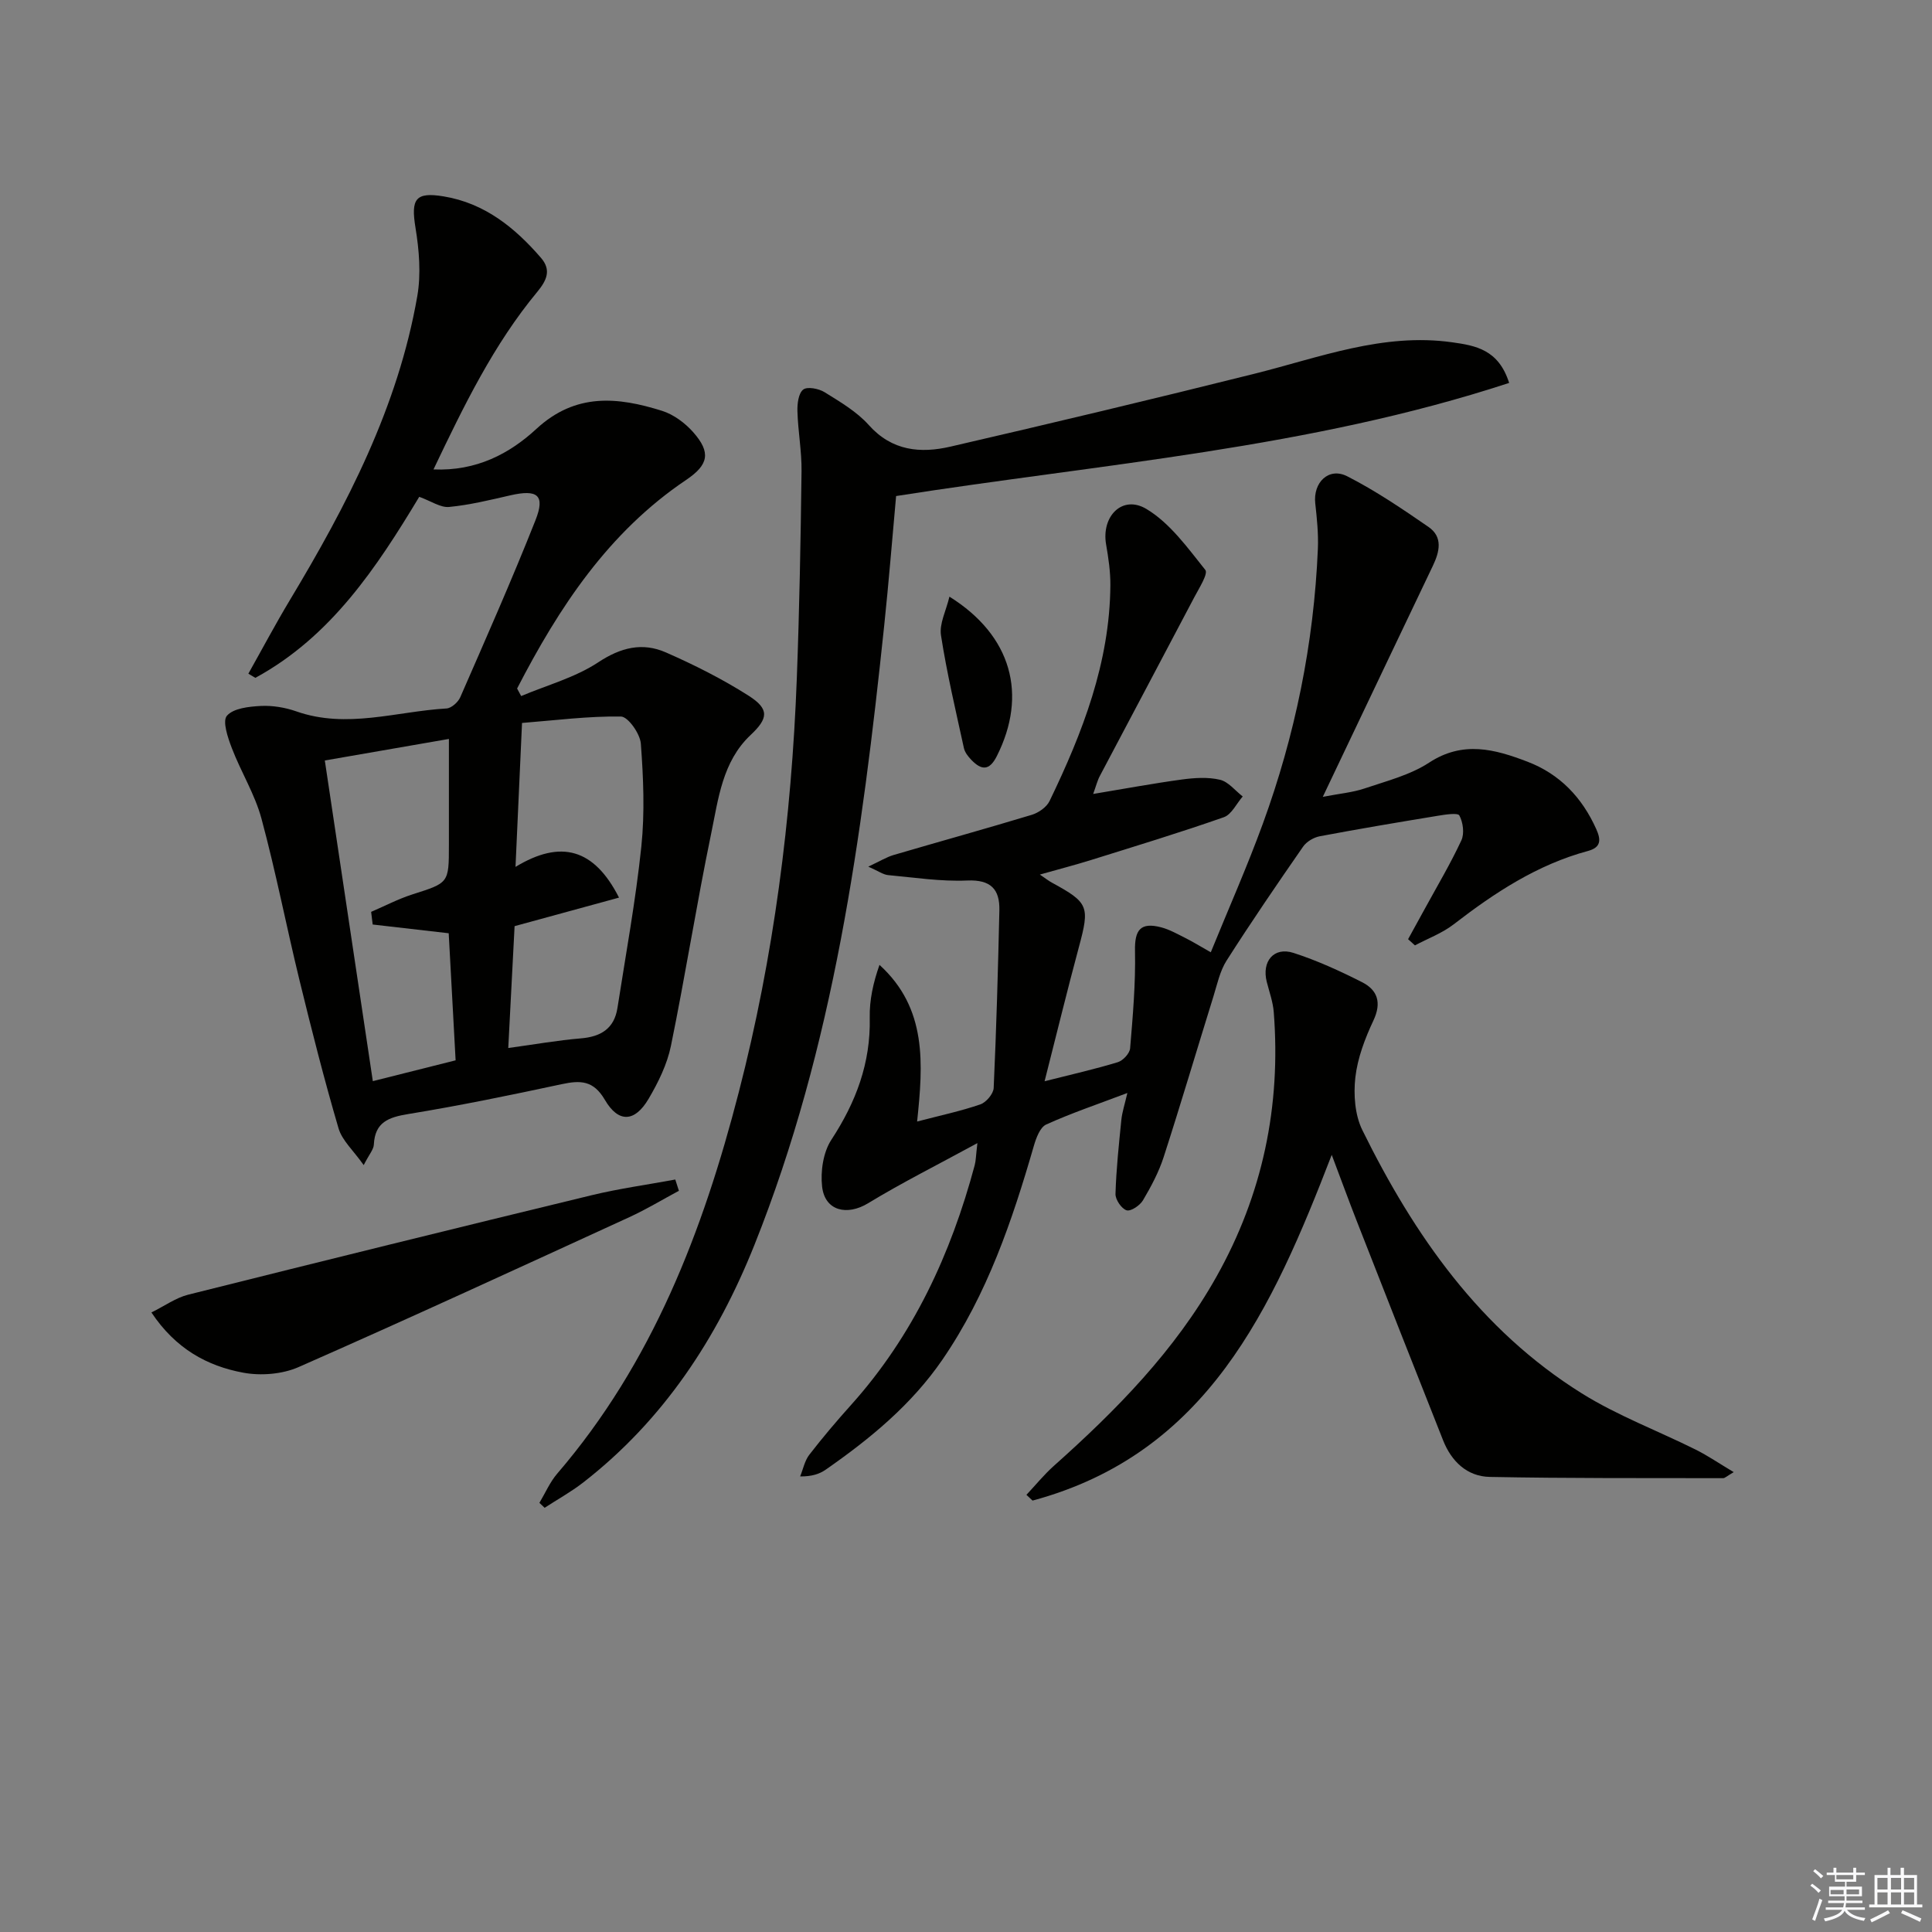 <svg enable-background="new 0 0 400 400" viewBox="0 0 400 400" xmlns="http://www.w3.org/2000/svg"><rect x="0" y="0" width="400" height="400" fill="#808080" stroke="none"/><g fill="#010100"><path d="m89.75 97.19c8.9.38 15.77-3.28 21.3-8.39 8.14-7.52 16.86-6.62 26.02-3.74 2.39.75 4.76 2.51 6.45 4.42 3.73 4.22 3.17 6.76-1.46 9.88-16.12 10.85-26.33 26.4-35 43.19.28.52.56 1.04.84 1.56 5.36-2.26 11.18-3.83 15.95-6.98 4.69-3.1 9.15-4.18 14-2.06 5.9 2.59 11.73 5.52 17.16 8.98 4.34 2.77 4.03 4.71.39 8.13-5.86 5.52-6.67 13.24-8.17 20.45-3.02 14.58-5.33 29.31-8.32 43.9-.78 3.82-2.62 7.56-4.62 10.96-2.86 4.86-6.24 5.05-9.06.22-2.37-4.06-5.08-4.07-8.95-3.24-10.54 2.26-21.11 4.44-31.75 6.18-4.09.67-6.9 1.67-7.13 6.33-.05 1.02-.96 2-2.1 4.24-2.11-3-4.46-5.07-5.21-7.61-2.98-10.15-5.58-20.41-8.09-30.69-2.71-11.11-4.88-22.37-7.86-33.41-1.36-5.06-4.25-9.68-6.14-14.62-.83-2.16-1.99-5.58-1.02-6.7 1.35-1.56 4.56-1.9 7.01-2.03 2.43-.12 5.04.31 7.35 1.12 10.47 3.68 20.76 0 31.11-.6 1.01-.06 2.39-1.3 2.84-2.32 5.31-12.16 10.69-24.31 15.57-36.64 2.07-5.22.44-6.46-5.23-5.16-4.19.96-8.39 1.99-12.65 2.4-1.76.17-3.68-1.19-6.18-2.1-8.78 14.57-18.25 28.95-33.93 37.48-.48-.29-.96-.58-1.45-.86 2.85-5.07 5.57-10.2 8.56-15.18 11.86-19.73 22.43-40.04 26.42-63.01.79-4.57.38-9.53-.38-14.16-.97-5.93-.02-7.44 5.83-6.47 8.49 1.4 14.74 6.46 20.16 12.73 2.17 2.52 1.19 4.65-.76 7.02-9.05 10.91-15.19 23.55-21.5 36.78zm15.48 119.79c5.5-.75 10.23-1.6 14.98-1.99 4.19-.34 6.96-2.02 7.63-6.32 1.73-11.12 3.77-22.2 4.94-33.38.73-7.04.43-14.24-.1-21.32-.15-2.06-2.65-5.6-4.12-5.62-6.81-.1-13.63.79-20.48 1.33-.47 10.47-.89 19.57-1.35 29.8 9.4-5.7 16.27-3.79 21.43 6.36-7.18 1.96-14.36 3.92-21.62 5.91-.42 8.23-.84 16.3-1.31 25.23zm-10.9 2.55c-.5-9.13-.98-17.98-1.43-26.31-5.78-.67-10.76-1.24-15.74-1.81-.11-.87-.21-1.74-.32-2.62 2.84-1.22 5.6-2.67 8.53-3.61 7.54-2.41 7.57-2.31 7.57-10.23 0-7.21 0-14.42 0-21.96-9.13 1.58-17.34 3.01-25.69 4.46 3.36 22.48 6.62 44.25 9.94 66.39 5.93-1.49 11.34-2.85 17.14-4.31z"/><path d="m226.33 164.38c6.62-1.1 12.47-2.19 18.36-2.99 2.6-.35 5.39-.54 7.89.05 1.75.41 3.15 2.26 4.71 3.46-1.29 1.48-2.31 3.74-3.92 4.3-9.07 3.18-18.28 5.98-27.46 8.85-3.29 1.03-6.64 1.89-10.62 3.02 1.24.84 1.84 1.32 2.51 1.68 7.61 4.15 7.84 4.91 5.57 13.34-2.4 8.92-4.59 17.9-7.1 27.77 5.7-1.44 10.49-2.52 15.17-3.95 1.08-.33 2.46-1.83 2.54-2.88.56-6.7 1.15-13.44 1.01-20.16-.09-4.33 1.12-6.01 5.44-4.87 1.74.46 3.36 1.39 4.98 2.2 1.48.74 2.9 1.61 5.27 2.96 3.66-8.99 7.52-17.69 10.77-26.6 6.7-18.36 10.57-37.35 11.4-56.91.13-3.13-.19-6.3-.54-9.43-.48-4.33 2.79-7.56 6.62-5.61 5.87 2.99 11.38 6.73 16.82 10.48 3.02 2.08 2.31 5.12.91 8.05-6.38 13.34-12.72 26.69-19.08 40.04-1.06 2.23-2.12 4.46-3.71 7.8 3.48-.68 6.17-.9 8.65-1.74 4.55-1.54 9.43-2.77 13.37-5.35 7.02-4.59 13.63-2.77 20.38-.18 6.68 2.56 11.28 7.4 14.21 13.93 1.02 2.26 1 3.81-1.7 4.54-10.5 2.83-19.34 8.65-27.82 15.2-2.37 1.83-5.32 2.92-8.01 4.35-.47-.43-.95-.85-1.42-1.28 1.18-2.15 2.37-4.29 3.54-6.44 2.54-4.65 5.26-9.22 7.49-14.02.66-1.42.35-3.72-.41-5.15-.32-.61-2.95-.19-4.48.06-8.16 1.34-16.31 2.71-24.43 4.24-1.26.24-2.73 1.11-3.45 2.15-5.4 7.78-10.75 15.61-15.84 23.59-1.38 2.17-1.94 4.89-2.72 7.41-3.45 11.09-6.74 22.23-10.31 33.28-1.01 3.12-2.6 6.1-4.28 8.94-.63 1.07-2.52 2.34-3.39 2.07-1.05-.33-2.33-2.21-2.3-3.38.15-5.12.7-10.22 1.21-15.32.16-1.59.68-3.14 1.25-5.59-6.14 2.33-11.59 4.16-16.81 6.53-1.27.58-2.08 2.79-2.55 4.41-4.49 15.53-9.66 30.74-18.91 44.24-6.42 9.37-15 16.41-24.19 22.81-1.31.91-2.89 1.42-5.29 1.4.62-1.51.94-3.25 1.9-4.49 2.74-3.55 5.65-6.98 8.65-10.32 12.85-14.32 20.66-31.23 25.59-49.62.25-.92.24-1.9.56-4.58-8.29 4.52-15.63 8.19-22.63 12.45-4.34 2.64-8.94 1.61-9.52-3.43-.36-3.17.22-7.13 1.92-9.72 5.08-7.77 8.15-15.87 7.94-25.25-.08-3.63.72-7.28 2.02-10.95 9.92 9.02 9.03 20.54 7.79 32.43 4.81-1.26 9.03-2.15 13.09-3.55 1.2-.41 2.7-2.18 2.76-3.39.56-12.25.9-24.51 1.18-36.76.1-4.4-1.77-6.41-6.67-6.2-5.43.23-10.91-.61-16.36-1.12-1.01-.09-1.97-.81-4.11-1.75 2.43-1.14 3.78-1.98 5.24-2.41 9.53-2.8 19.1-5.44 28.61-8.32 1.41-.43 3.08-1.59 3.69-2.87 6.82-14.14 12.47-28.66 12.58-44.68.02-2.8-.4-5.63-.88-8.4-1.03-5.87 3.37-10.36 8.35-7.37 4.87 2.92 8.53 8.04 12.19 12.62.62.78-1.29 3.77-2.26 5.61-6.48 12.33-13.03 24.63-19.53 36.95-.54.97-.81 2.12-1.43 3.82z"/><path d="m312.45 79.28c-41.37 13.56-84.21 16.72-126.92 23.42-.8 8.78-1.52 17.84-2.47 26.86-4.59 43.64-10.42 87.02-26.86 128.18-7.73 19.35-18.83 36.27-35.45 49.19-2.51 1.95-5.32 3.5-7.99 5.24-.36-.34-.72-.68-1.08-1.02 1.22-2.04 2.18-4.31 3.71-6.08 19.69-22.92 30.16-50.21 37.57-78.95 7.25-28.08 10.92-56.7 12.01-85.64.54-14.3.8-28.61.98-42.92.05-4.12-.73-8.25-.85-12.39-.05-1.55.2-3.72 1.19-4.51.84-.67 3.22-.21 4.43.54 3.23 2.01 6.67 4.02 9.16 6.81 4.81 5.38 10.71 5.89 16.9 4.46 20.99-4.85 41.96-9.85 62.86-15.07 13.51-3.37 26.69-8.55 41.03-6.53 4.83.68 9.6 1.5 11.78 8.41z"/><path d="m212.51 309.49c1.88-2 3.62-4.15 5.65-5.97 12.98-11.57 25.08-23.86 33.69-39.19 9.58-17.05 13.38-35.33 11.87-54.75-.16-2.12-.92-4.21-1.45-6.29-1.08-4.24 1.46-7.32 5.54-6 4.87 1.57 9.59 3.73 14.17 6.05 3.24 1.64 4.11 4.24 2.37 7.95-1.75 3.72-3.28 7.75-3.74 11.78-.4 3.57-.1 7.76 1.45 10.91 10.73 21.78 24.4 41.37 45.43 54.5 7.4 4.62 15.72 7.73 23.57 11.64 2.53 1.26 4.88 2.88 7.89 4.67-1.42.82-1.81 1.25-2.2 1.25-16.1-.03-32.2.05-48.3-.26-4.71-.09-7.95-3.22-9.67-7.57-6-15.11-11.94-30.25-17.87-45.38-1.68-4.29-3.26-8.63-5.19-13.73-12.31 31.9-25.75 61.83-61.94 71.58-.43-.4-.85-.8-1.27-1.19z"/><path d="m140.56 246.54c-3.42 1.83-6.75 3.85-10.26 5.46-22.77 10.44-45.53 20.94-68.46 31.03-3.38 1.49-7.82 1.85-11.48 1.17-7.47-1.38-14.01-4.96-19.01-12.47 2.77-1.37 5.06-3.04 7.61-3.68 27.81-6.97 55.65-13.84 83.52-20.59 5.7-1.38 11.55-2.18 17.33-3.25.25.78.5 1.56.75 2.33z"/><path d="m196.57 123.53c12.94 8.08 16.19 20.34 9.82 33-1.56 3.11-3.2 2.95-5.27.81-.67-.69-1.37-1.58-1.56-2.49-1.69-7.75-3.53-15.49-4.74-23.32-.37-2.4 1.06-5.08 1.75-8z"/></g><path d="m374.8 390.4.4-.4c.7.5 1.3 1 1.8 1.4l-.5.5c-.5-.6-1.1-1.1-1.7-1.5zm1 7.3-.6-.3c.5-1.4 1.1-2.8 1.5-4.3.2.1.4.2.6.3-.5 1.3-1 2.8-1.5 4.3zm-.4-10.3.4-.4c.4.3 1 .8 1.7 1.4l-.5.5c-.4-.5-1-1-1.6-1.5zm2.5.3h1.7v-1h.6v1h3.5v-1h.6v1h1.8v.5h-1.8v1.4h-2v1h3.2v2h-3.2v.9h3.3v.5h-3.4c0 .3-.1.6-.1.9h4v.5h-3.7c.7.9 1.9 1.5 3.8 1.7-.1.2-.2.4-.3.6-2.1-.4-3.5-1.1-4-2.1-.4 1-1.8 1.7-4 2.2-.1-.2-.2-.4-.3-.6 2.1-.4 3.4-1 3.8-1.8h-3.4v-.5h3.6c.1-.3.1-.6.2-.9h-3.3v-.5h3.4c0-.3 0-.6 0-.9h-3.2v-2h3.3v-1h-2.1v-1.4h-1.7v-.5zm1.1 3.5v1h2.7c0-.3 0-.4 0-.4 0-.1 0-.2 0-.2 0-.1 0-.2 0-.3h-2.7zm1.2-3v.9h3.5v-.9zm4.7 3h-2.6v.6.4h2.6z" fill="#fafafb"/><path d="m393.6 386.7h.6v1.5h2.7v6.1h1.1v.6h-11v-.6h1.1v-6.1h2.7v-1.5h.6v1.5h2.1v-1.5zm-2.7 8.8.4.6c-1.2.6-2.5 1.3-3.8 1.9-.1-.2-.2-.4-.3-.6 1.2-.6 2.5-1.2 3.7-1.9zm-2.2-6.7v2.4h2.1v-2.4zm0 3v2.5h2.1v-2.5zm2.8-3v2.4h2.1v-2.4zm0 3v2.5h2.1v-2.5zm6 6.1c-1.4-.7-2.7-1.3-3.9-1.8l.3-.6c1.5.6 2.7 1.2 3.9 1.7zm-1.2-9.1h-2.1v2.4h2.1zm-2.1 3v2.5h2.1v-2.5z" fill="#fafafb"/></svg>